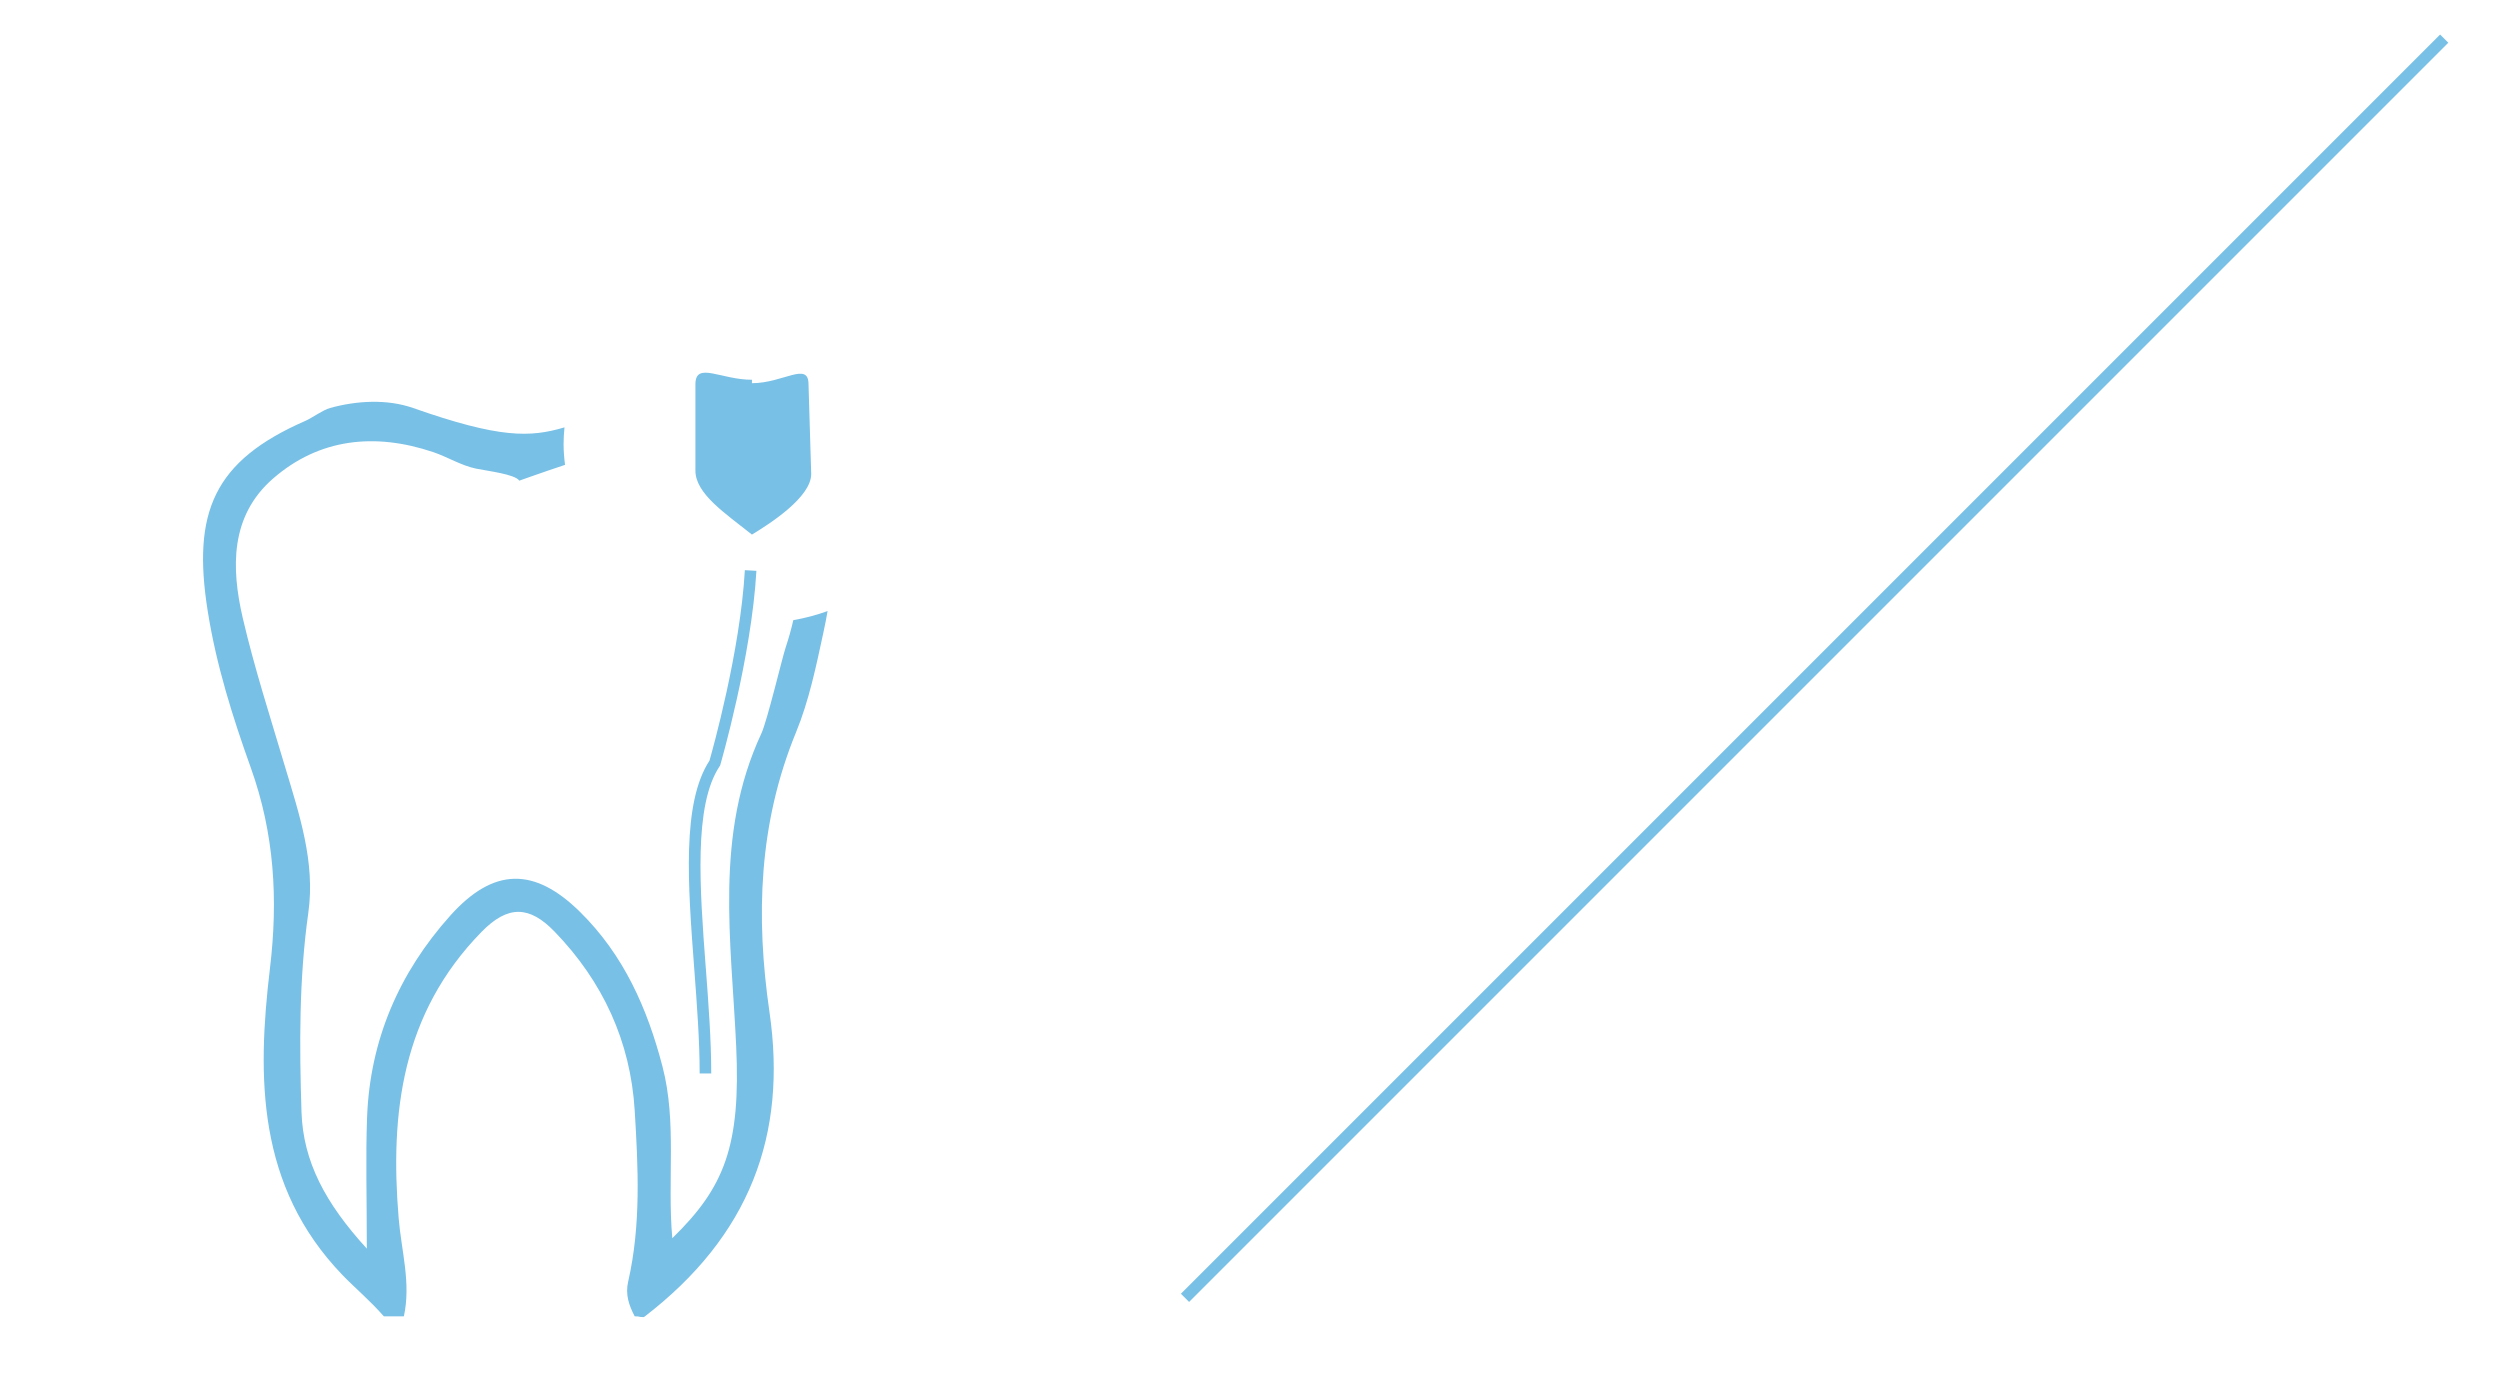 <?xml version="1.0" encoding="UTF-8"?>
<svg id="Camada_1" data-name="Camada 1" xmlns="http://www.w3.org/2000/svg" viewBox="0 0 1080 595">
  <defs>
    <style>
      .cls-1 {
        fill: #78c0e6;
      }
    </style>
  </defs>
  <path class="cls-1" d="M339.47,279.51c1.28-3.88,2.37-7.74,3.24-11.61,5.13-.87,10.06-2.21,14.81-3.92-.51,2.96-1.1,5.98-1.78,9.12-3.15,14.62-6.21,29.51-11.86,43.27-16.17,39.36-17.46,79.68-11.45,120.95,7.66,52.73-8.34,96.51-54.25,131.67-2.65,0-1.31-.34-3.99-.34-2.47-4.7-4.11-9.42-2.83-14.95,5.61-24.51,4.33-49.44,2.82-74.11-1.83-29.57-13.62-55.45-34.61-77.14-10.85-11.21-20.12-11.57-31.58.16-34.36,35.19-39.56,78.04-35.77,123.64,1.16,14.12,5.41,28.08,2.25,42.41h-8.64c-5.98-6.85-12.69-12.44-17.98-17.95-36.73-38.24-36.88-85.11-31.22-132.45,3.57-29.83,1.88-58.18-8.24-86.48-7.91-22.08-14.96-44.44-18.65-67.78-6.81-42.79,2.66-64.92,42.19-82.19,2.89-1.26,7.56-4.7,10.63-5.55,11.52-3.19,24.62-3.95,35.91,0,37.42,13.14,50.52,12.78,65.39,8.36-.24,2.35-.39,4.74-.39,7.16,0,3.08.25,6.09.63,9.04-8.69,2.87-19.76,6.82-19.76,6.82-1.88-2.78-13.36-4.11-18.7-5.2-6.39-1.32-12.25-5.02-18.51-7.14-25.13-8.45-49.19-5.96-69.21,11.47-18.52,16.16-18.06,38.53-13.06,60.15,5.02,21.57,11.87,42.78,18.2,64.05,6.2,20.71,13.23,41.46,10.14,63.32-4.04,28.64-3.87,57.38-2.95,86.09.69,21.35,10.29,39.41,28.22,59.02,0-22.14-.54-39.47.11-56.73,1.24-33.26,13.75-62.38,36.01-87.2,18.68-20.79,36.28-20.95,56.01-1.5,18.87,18.61,29.06,41.66,35.6,66.78,6.29,24.12,1.99,48.85,4.24,74.15,22.54-21.95,29.59-39.82,27.59-83.03-2.08-45.58-9.5-91.18,10.87-134.98,2.58-5.55,8.98-32.65,10.57-37.39M304.9,418.2c-2.6-34.57-5.29-70.31,5.98-87.18l.21-.32.11-.37c.13-.46,13.43-46.34,15.57-83.73l-4.99-.29c-2,35.09-14.03,77.91-15.27,82.26-11.98,18.39-9.36,53.18-6.59,90,1.15,15.27,2.34,31.06,2.33,45.16h5c.01-14.29-1.18-30.17-2.34-45.54ZM349.28,166.02c0-10.01-10.92-.48-24.44-.48v-1.48c-13.49,0-24.42-8.05-24.42,1.96v37.29c0,10.02,12.96,18.48,24.42,27.63,7.82-4.74,25.6-16.15,25.6-26.17l-1.16-38.75Z"/>
  <rect class="cls-1" x="399.26" y="286.18" width="769.3" height="5" transform="translate(25.47 638.86) rotate(-45)"/>
</svg>